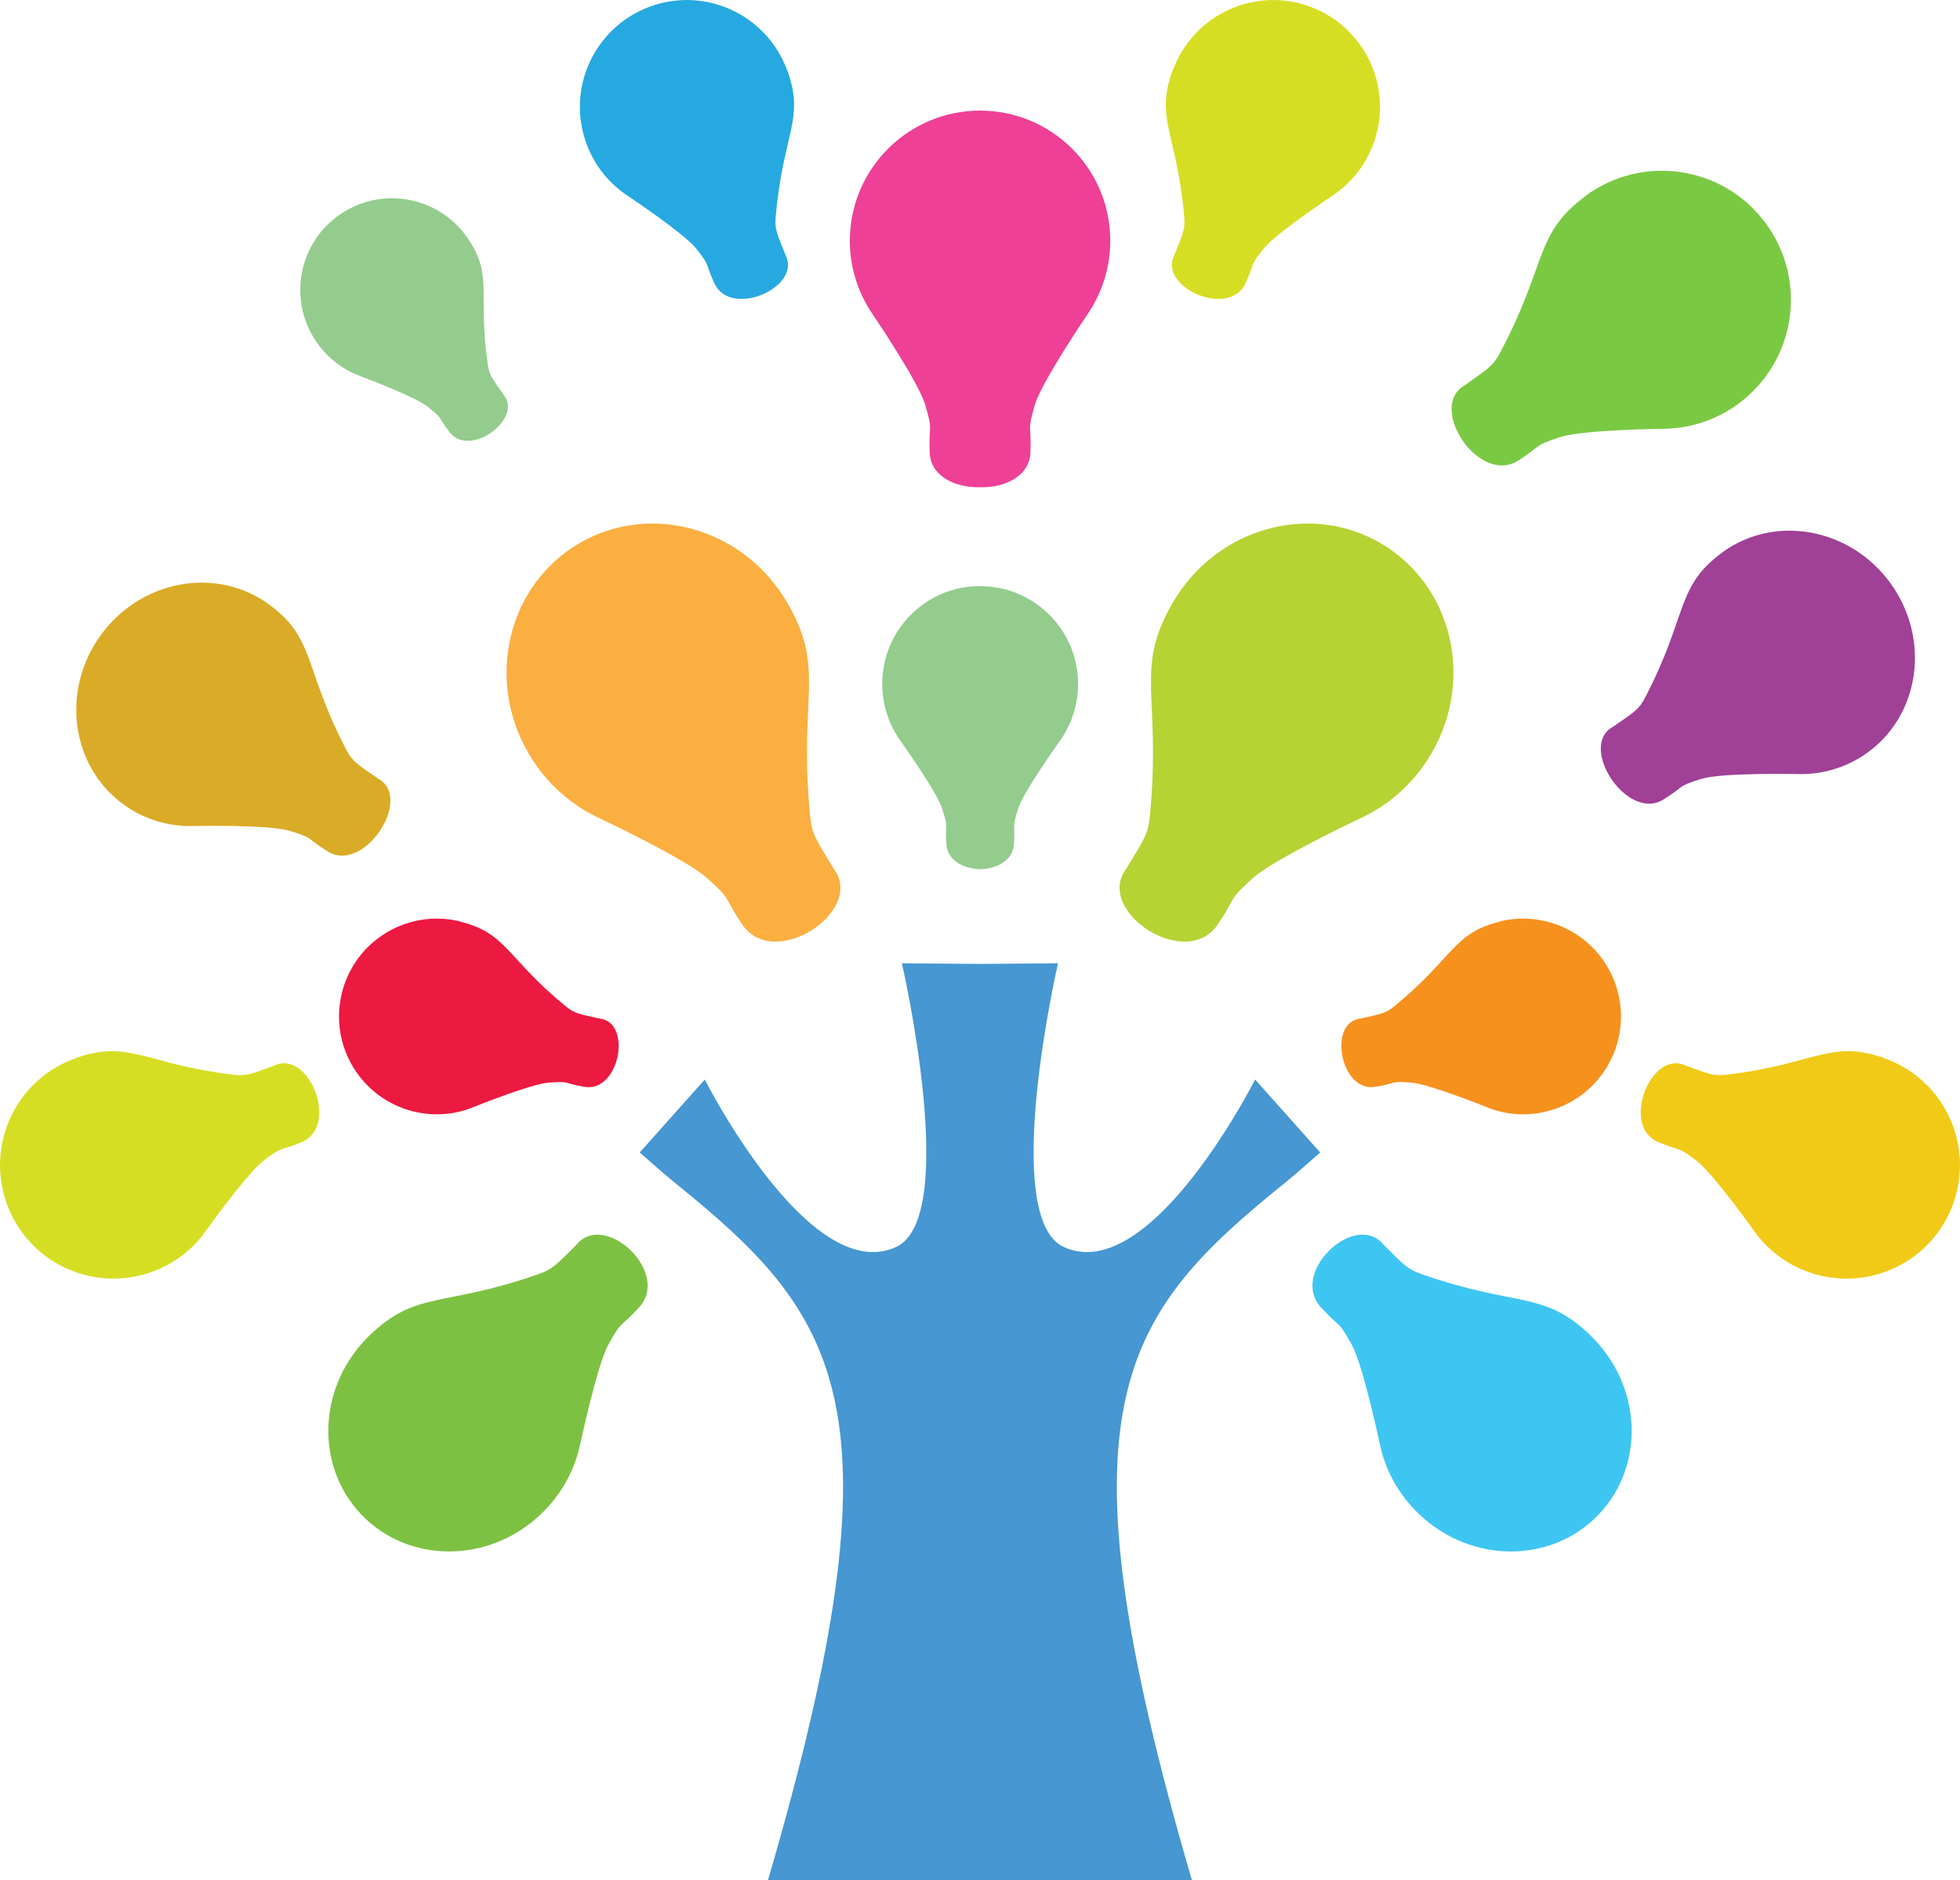 <?xml version="1.0" encoding="UTF-8"?><svg id="a" xmlns="http://www.w3.org/2000/svg" viewBox="0 0 188.55 180.87"><defs><style>.b{fill:#f6911e;}.b,.c,.d,.e,.f,.g,.h,.i,.j,.k,.l,.m,.n,.o,.p{stroke-width:0px;}.c{fill:#daab26;}.d{fill:#f0ca16;}.e{fill:#ec1941;}.f{fill:#ed4096;}.g{fill:#d6de23;}.h{fill:#7ac943;}.i{fill:#7dc142;}.j{fill:#93cc8d;}.k{fill:#b5d333;}.l{fill:#a04097;}.m{fill:#faaf40;}.n{fill:#4697d2;}.o{fill:#26a9e0;}.p{fill:#3ec6f2;}</style></defs><path class="n" d="M94.28,92.73l-7.52-.06s5.65,24.47-.57,27.3c-8.34,3.79-18.39-16.12-18.39-16.12l-6.26,7.02s2.41,2.13,3.24,2.8c16.06,12.94,22.45,21.56,9.1,67.2h40.78c-13.35-45.65-6.96-54.27,9.1-67.2.84-.67,3.24-2.8,3.24-2.8l-6.26-7.02s-10.05,19.91-18.39,16.12c-6.22-2.83-.57-27.3-.57-27.3l-7.52.06Z"/><path class="i" d="M35.59,128.43c-5,4.79-5.37,12.53-.82,17.28,4.55,4.75,12.3,4.72,17.3-.08,2-1.92,3.26-4.31,3.76-6.79h.01s1.59-7.51,2.69-9.5c1.36-2.44,1.02-1.48,2.83-3.44,3.35-3.33-3.09-9.43-5.85-6.22,0,.01-.02.02-.03.04-1.96,1.95-2.31,2.37-3.64,2.84-9.23,3.24-11.73,1.54-16.25,5.87Z"/><path class="p" d="M152.96,128.43c5,4.79,5.37,12.53.82,17.28-4.55,4.75-12.3,4.72-17.3-.08-2-1.92-3.26-4.31-3.76-6.79h0s-1.59-7.51-2.69-9.5c-1.36-2.44-1.03-1.48-2.83-3.44-3.35-3.33,3.09-9.43,5.85-6.22,0,.01.02.02.03.04,1.96,1.95,2.3,2.37,3.64,2.84,9.23,3.24,11.73,1.54,16.25,5.87Z"/><path class="g" d="M7.4,101.76c-5.71,1.94-8.76,8.14-6.81,13.85,1.94,5.71,8.14,8.75,13.85,6.81,2.28-.78,4.14-2.24,5.42-4.08h0s3.94-5.53,5.54-6.72c1.95-1.46,1.35-.81,3.49-1.7,3.86-1.4.89-8.96-2.46-7.43-.01,0-.03.01-.04.02-2.26.82-2.69,1.03-3.92.88-8.53-1.01-9.92-3.39-15.08-1.64Z"/><path class="d" d="M181.15,101.76c5.71,1.94,8.76,8.14,6.81,13.85-1.94,5.71-8.14,8.75-13.85,6.81-2.28-.78-4.14-2.24-5.42-4.08h0s-3.94-5.53-5.54-6.72c-1.95-1.46-1.35-.81-3.49-1.7-3.87-1.4-.89-8.96,2.46-7.43,0,0,.02.01.04.02,2.26.82,2.69,1.03,3.92.88,8.53-1.01,9.92-3.39,15.08-1.64Z"/><path class="m" d="M75.73,57.97c-4.18-7.16-13.13-9.72-20-5.71-6.87,4.01-9.06,13.06-4.88,20.22,1.67,2.87,4.11,4.99,6.87,6.26h0s8.34,3.93,10.35,5.77c2.47,2.26,1.44,1.6,3.22,4.25,2.94,4.83,11.92-1.01,8.97-5.12-.01-.01-.02-.03-.04-.05-1.72-2.82-2.12-3.34-2.28-5.03-1.14-11.67,1.56-14.12-2.21-20.59Z"/><path class="k" d="M112.82,57.97c4.18-7.16,13.13-9.72,20-5.71,6.87,4.01,9.06,13.06,4.88,20.22-1.67,2.87-4.11,4.99-6.87,6.26h0s-8.34,3.93-10.35,5.77c-2.47,2.26-1.44,1.6-3.22,4.25-2.94,4.83-11.92-1.01-8.97-5.12.01-.01.02-.03.04-.05,1.72-2.82,2.12-3.34,2.28-5.03,1.14-11.67-1.56-14.12,2.21-20.59Z"/><path class="f" d="M94.28,10.64c-6.76,0-12.33,5.38-12.52,12.18-.08,2.77.76,5.35,2.22,7.46h0s4.38,6.46,5.02,8.65c.79,2.69.33,1.77.43,4.43-.02,2.45,2.48,3.58,4.85,3.51,2.37.07,4.87-1.06,4.85-3.51.1-2.66-.36-1.75.43-4.43.64-2.19,5.02-8.64,5.02-8.64h0c1.46-2.12,2.3-4.7,2.22-7.47-.18-6.8-5.76-12.19-12.52-12.18Z"/><path class="e" d="M44.25,88.64c-5.05-1.23-10.14,1.87-11.37,6.92-1.23,5.05,1.87,10.14,6.92,11.37,2.02.49,4.05.29,5.83-.46h0s5.43-2.19,7.14-2.32c2.1-.16,1.36.04,3.32.38,3.46.77,4.8-6.1,1.65-6.54-.01,0-.02,0-.04,0-2.02-.45-2.43-.49-3.26-1.17-5.74-4.68-5.65-7.06-10.21-8.17Z"/><path class="b" d="M144.3,88.64c5.05-1.23,10.14,1.87,11.37,6.92,1.23,5.05-1.87,10.14-6.92,11.37-2.02.49-4.05.29-5.83-.46h0s-5.43-2.19-7.14-2.32c-2.1-.16-1.36.04-3.32.38-3.46.77-4.79-6.1-1.65-6.54,0,0,.03,0,.04,0,2.02-.45,2.43-.49,3.26-1.17,5.74-4.68,5.65-7.06,10.21-8.17Z"/><path class="c" d="M25.83,58.11c-5.08-3.66-12.31-2.31-16.16,3.02-3.84,5.33-2.84,12.62,2.24,16.28,2.04,1.47,4.41,2.13,6.78,2.05h0s7.18-.14,9.16.46c2.44.75,1.51.64,3.55,1.91,3.51,2.43,8.37-4.97,5.05-6.88-.01,0-.02-.01-.04-.02-2.05-1.42-2.49-1.65-3.1-2.81-4.17-7.98-2.91-10.71-7.5-14.02Z"/><path class="l" d="M165.72,53.11c5.08-3.66,12.31-2.31,16.16,3.02,3.84,5.33,2.84,12.62-2.24,16.28-2.04,1.47-4.41,2.13-6.78,2.05h0s-7.18-.14-9.16.46c-2.44.75-1.51.64-3.55,1.91-3.51,2.43-8.37-4.97-5.04-6.88,0,0,.02-.01.04-.02,2.05-1.42,2.5-1.65,3.1-2.81,4.17-7.98,2.91-10.71,7.5-14.02Z"/><path class="j" d="M45.04,22.98c-2.72-4.05-8.2-5.12-12.25-2.41-4.05,2.72-5.12,8.2-2.4,12.25,1.09,1.62,2.62,2.76,4.32,3.38h0s5.15,1.92,6.41,2.91c1.55,1.22.92.88,2.06,2.37,1.91,2.72,7.18-1.19,5.28-3.48,0,0-.01-.02-.02-.03-1.11-1.59-1.37-1.88-1.51-2.87-1.01-6.87.56-8.46-1.89-12.12Z"/><path class="h" d="M152.53,18.84c5.52-4.06,13.28-2.88,17.34,2.65,4.06,5.52,2.88,13.29-2.64,17.35-2.21,1.63-4.78,2.41-7.32,2.41h0s-7.72.09-9.86.81c-2.63.87-1.63.73-3.85,2.15-3.81,2.69-8.94-4.99-5.33-7.13.01,0,.03-.02.04-.02,2.23-1.58,2.7-1.84,3.37-3.08,4.6-8.61,3.28-11.46,8.26-15.13Z"/><path class="o" d="M75.68,6.65c-2.01-5.31-7.94-7.99-13.25-5.98-5.31,2.01-7.99,7.94-5.98,13.24.8,2.13,2.24,3.83,4.01,4.98h0s5.33,3.55,6.5,5.01c1.43,1.79.8,1.24,1.71,3.23,1.44,3.59,8.46.56,6.92-2.55,0,0-.01-.02-.02-.04-.84-2.1-1.05-2.5-.95-3.66.68-8.06,2.88-9.44,1.07-14.24Z"/><path class="g" d="M112.87,6.65c2.01-5.31,7.94-7.99,13.24-5.98,5.31,2.01,7.99,7.94,5.98,13.24-.8,2.13-2.24,3.83-4.01,4.98h0s-5.33,3.55-6.5,5.01c-1.44,1.79-.8,1.24-1.71,3.23-1.44,3.59-8.46.56-6.92-2.55,0,0,.01-.02.02-.04.84-2.1,1.05-2.5.95-3.66-.68-8.06-2.88-9.44-1.07-14.24Z"/><path class="j" d="M94.28,56.38c-5.19,0-9.4,4.2-9.41,9.4,0,2.08.67,4,1.81,5.57h0s3.41,4.77,3.94,6.4c.65,2,.28,1.33.41,3.32.03,1.68,1.62,2.5,3.26,2.55,1.63-.05,3.23-.86,3.26-2.55.13-1.99-.24-1.32.41-3.32.53-1.63,3.94-6.39,3.94-6.39h0c1.14-1.57,1.81-3.49,1.81-5.57,0-5.19-4.22-9.4-9.41-9.4Z"/></svg>